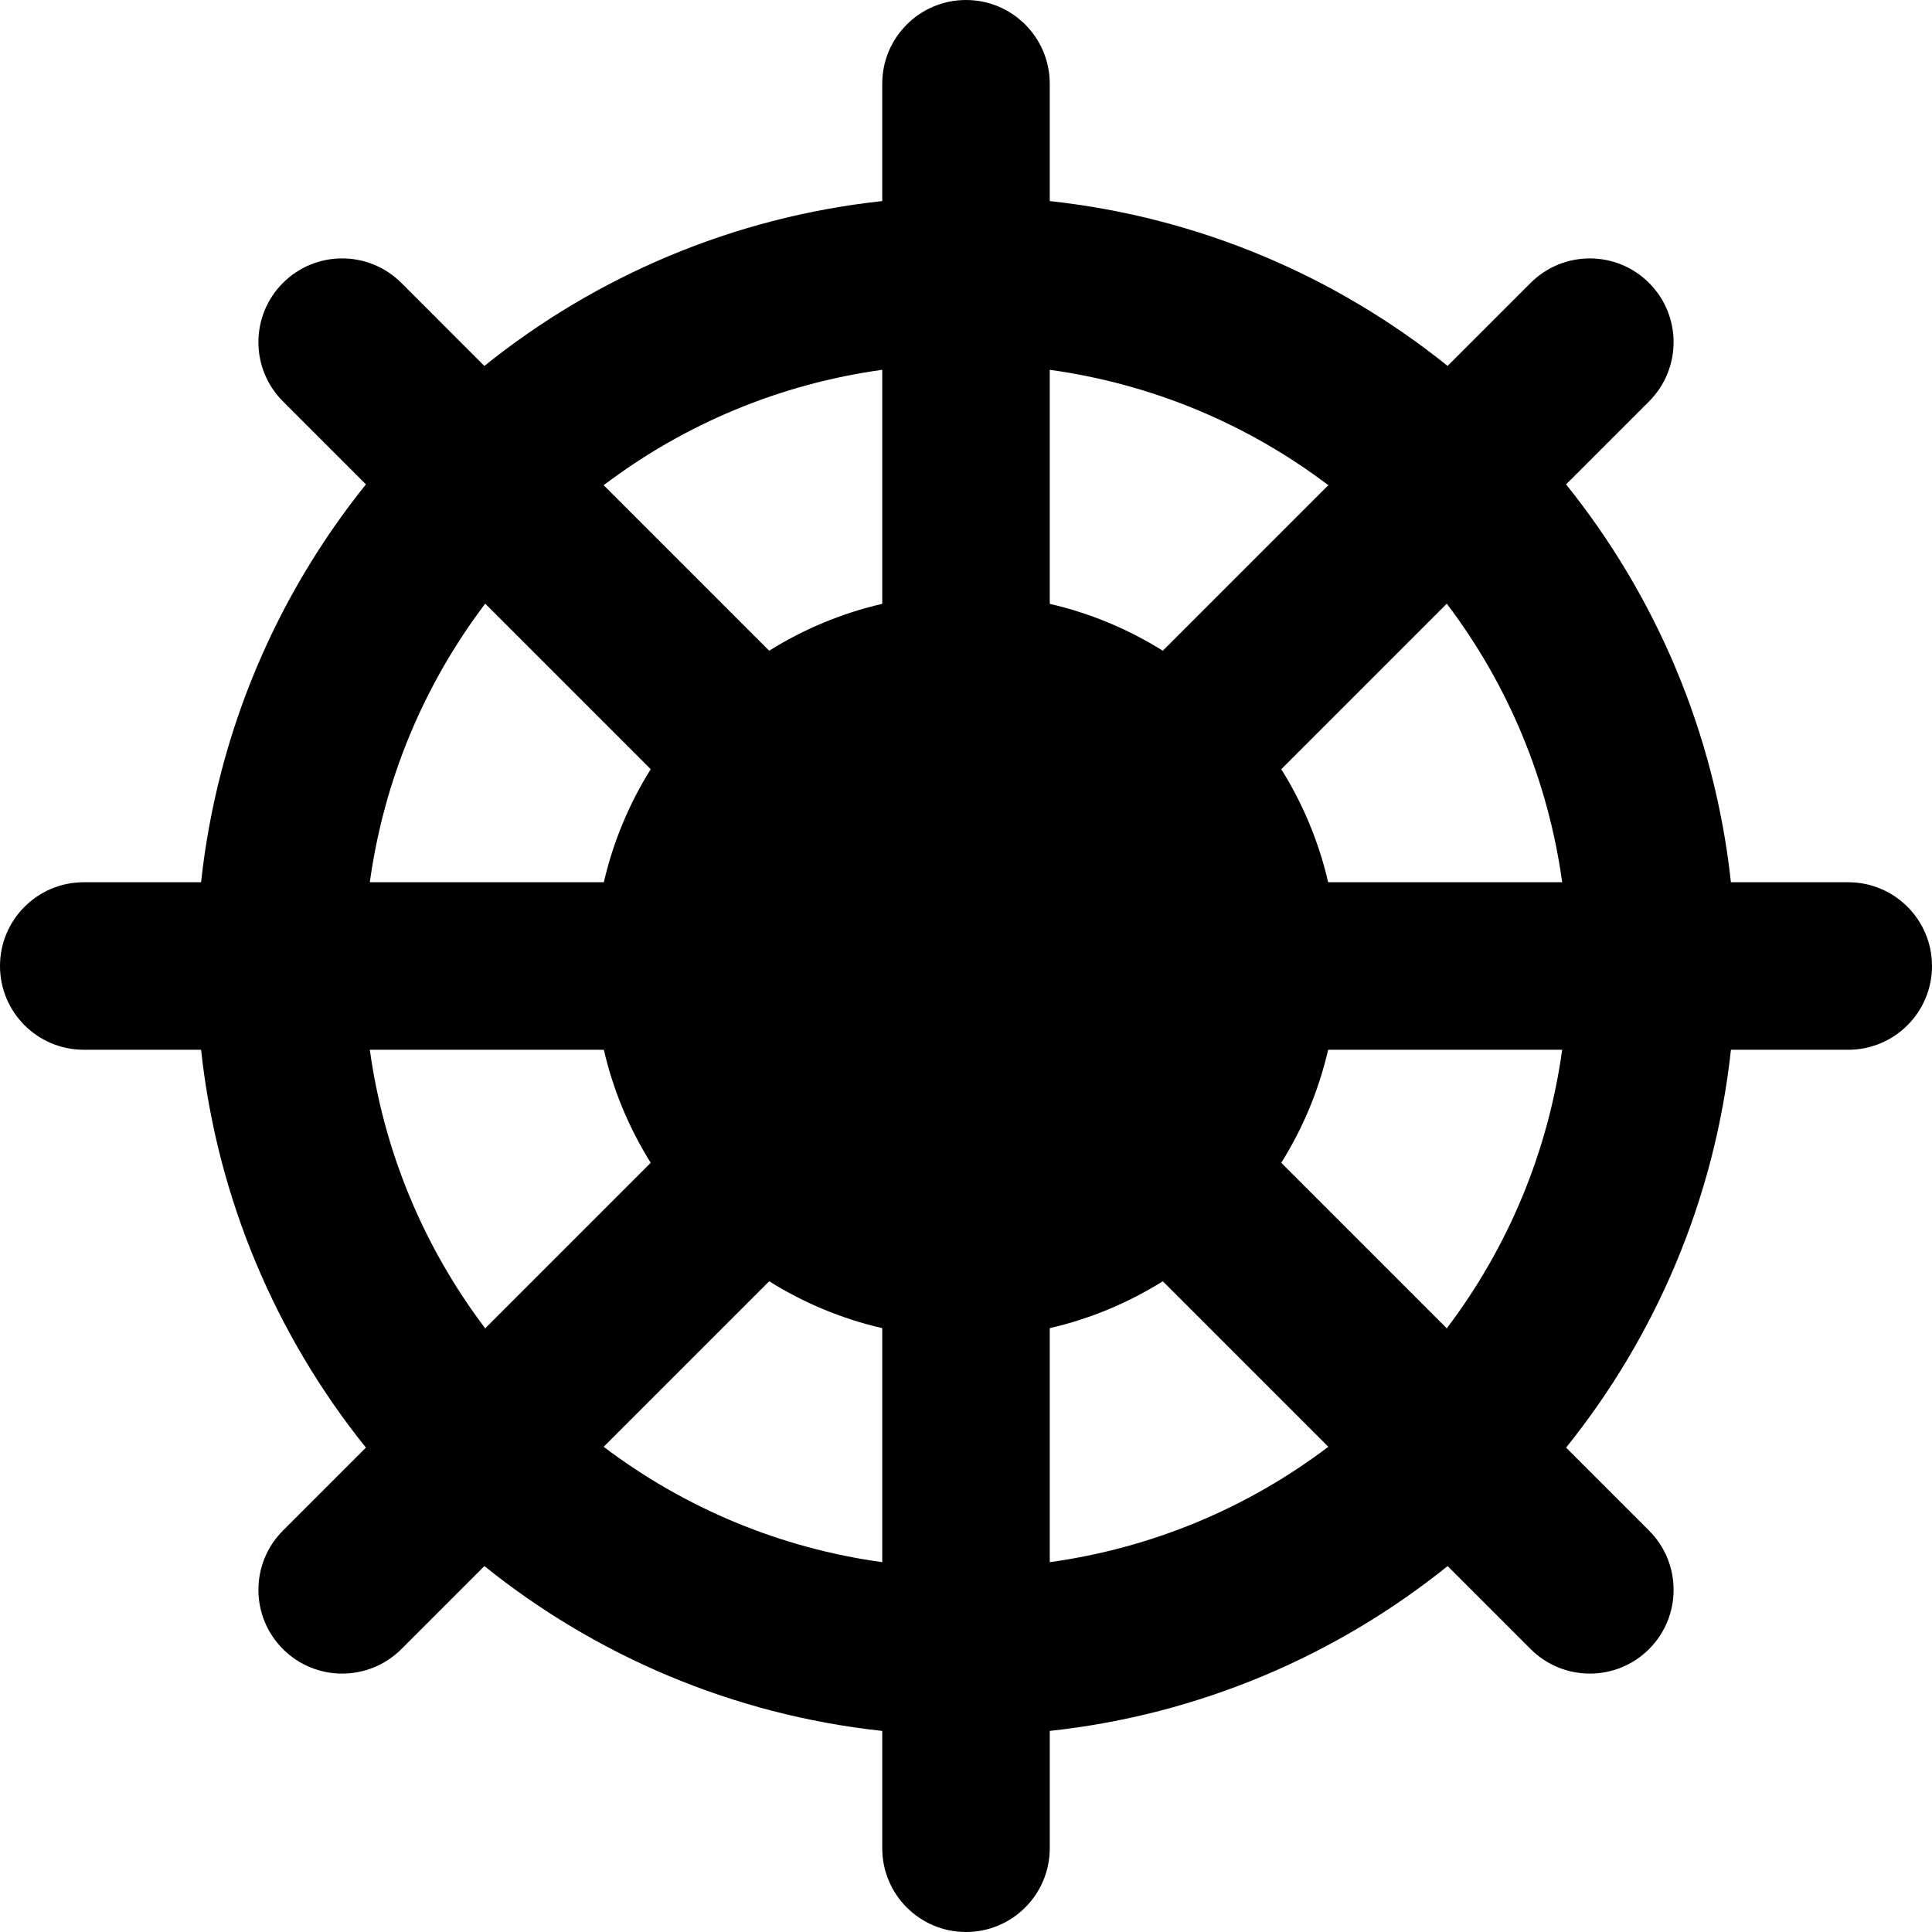 <?xml version="1.0" encoding="iso-8859-1"?>
<!-- Generator: Adobe Illustrator 19.0.0, SVG Export Plug-In . SVG Version: 6.00 Build 0)  -->
<svg version="1.1" id="Layer_1" xmlns="http://www.w3.org/2000/svg" xmlns:xlink="http://www.w3.org/1999/xlink" x="0px" y="0px"
	 viewBox="0 0 461.335 461.335" style="enable-background:new 0 0 461.335 461.335;" xml:space="preserve">
<g>
	<g>
		<path d="M441.333,210.668H413.32c-3.87-35.745-17.991-68.41-39.364-95.005l19.816-19.816c7.81-7.811,7.81-20.474,0-28.284
			c-7.811-7.811-20.475-7.811-28.285,0l-19.816,19.816c-26.595-21.373-59.26-35.493-95.005-39.363V20.001c0-11.046-8.954-20-20-20
			c-11.046,0-20,8.954-20,20v28.013c-35.745,3.87-68.411,17.991-95.006,39.364L95.845,67.561c-7.811-7.811-20.474-7.811-28.284,0
			c-7.81,7.811-7.811,20.474,0,28.284l19.816,19.816c-21.373,26.595-35.494,59.26-39.364,95.006H20c-11.046,0-20,8.954-20,20
			s8.954,20,20,20h28.013c3.87,35.745,17.991,68.411,39.364,95.006l-19.816,19.816c-7.811,7.811-7.811,20.474,0,28.284
			c3.905,3.905,9.023,5.858,14.142,5.858s10.237-1.953,14.142-5.858l19.816-19.816c26.595,21.373,59.26,35.494,95.006,39.364v28.013
			c0,11.046,8.954,20,20,20s20-8.954,20-20v-28.014c35.745-3.87,68.411-17.991,95.006-39.363l19.816,19.816
			c3.905,3.905,9.024,5.858,14.143,5.858s10.237-1.953,14.143-5.858c7.81-7.811,7.81-20.474,0-28.284l-19.816-19.816
			c21.373-26.595,35.493-59.26,39.363-95.005h28.013c11.046,0,20-8.954,20-20C461.335,219.623,452.379,210.668,441.333,210.668z
			 M115.861,144.146l39.524,39.524c-5.129,8.199-8.961,17.292-11.196,26.997H88.307C91.661,186.431,101.095,163.655,115.861,144.146
			z M88.307,250.668h55.882c2.235,9.705,6.067,18.798,11.196,26.997l-39.524,39.525C101.095,297.679,91.661,274.904,88.307,250.668z
			 M210.667,373.027c-24.237-3.354-47.013-12.788-66.522-27.554l39.525-39.524c8.199,5.129,17.292,8.961,26.997,11.196V373.027z
			 M210.667,144.189c-9.705,2.235-18.798,6.067-26.997,11.196l-39.524-39.524c19.509-14.766,42.284-24.2,66.521-27.554V144.189z
			 M250.667,88.308c24.236,3.354,47.011,12.788,66.52,27.554l-39.524,39.524c-8.198-5.129-17.292-8.961-26.996-11.196V88.308z
			 M250.667,373.027v-55.882c9.705-2.235,18.798-6.067,26.997-11.196l39.524,39.524
			C297.678,360.238,274.903,369.673,250.667,373.027z M345.472,317.189l-39.525-39.524c5.129-8.199,8.961-17.292,11.196-26.997
			h55.882C369.672,274.904,360.238,297.679,345.472,317.189z M317.144,210.668c-2.235-9.705-6.067-18.798-11.196-26.996
			l39.524-39.524c14.766,19.508,24.2,42.283,27.554,66.52H317.144z"/>
	</g>
</g>
<g>
</g>
<g>
</g>
<g>
</g>
<g>
</g>
<g>
</g>
<g>
</g>
<g>
</g>
<g>
</g>
<g>
</g>
<g>
</g>
<g>
</g>
<g>
</g>
<g>
</g>
<g>
</g>
<g>
</g>
</svg>
